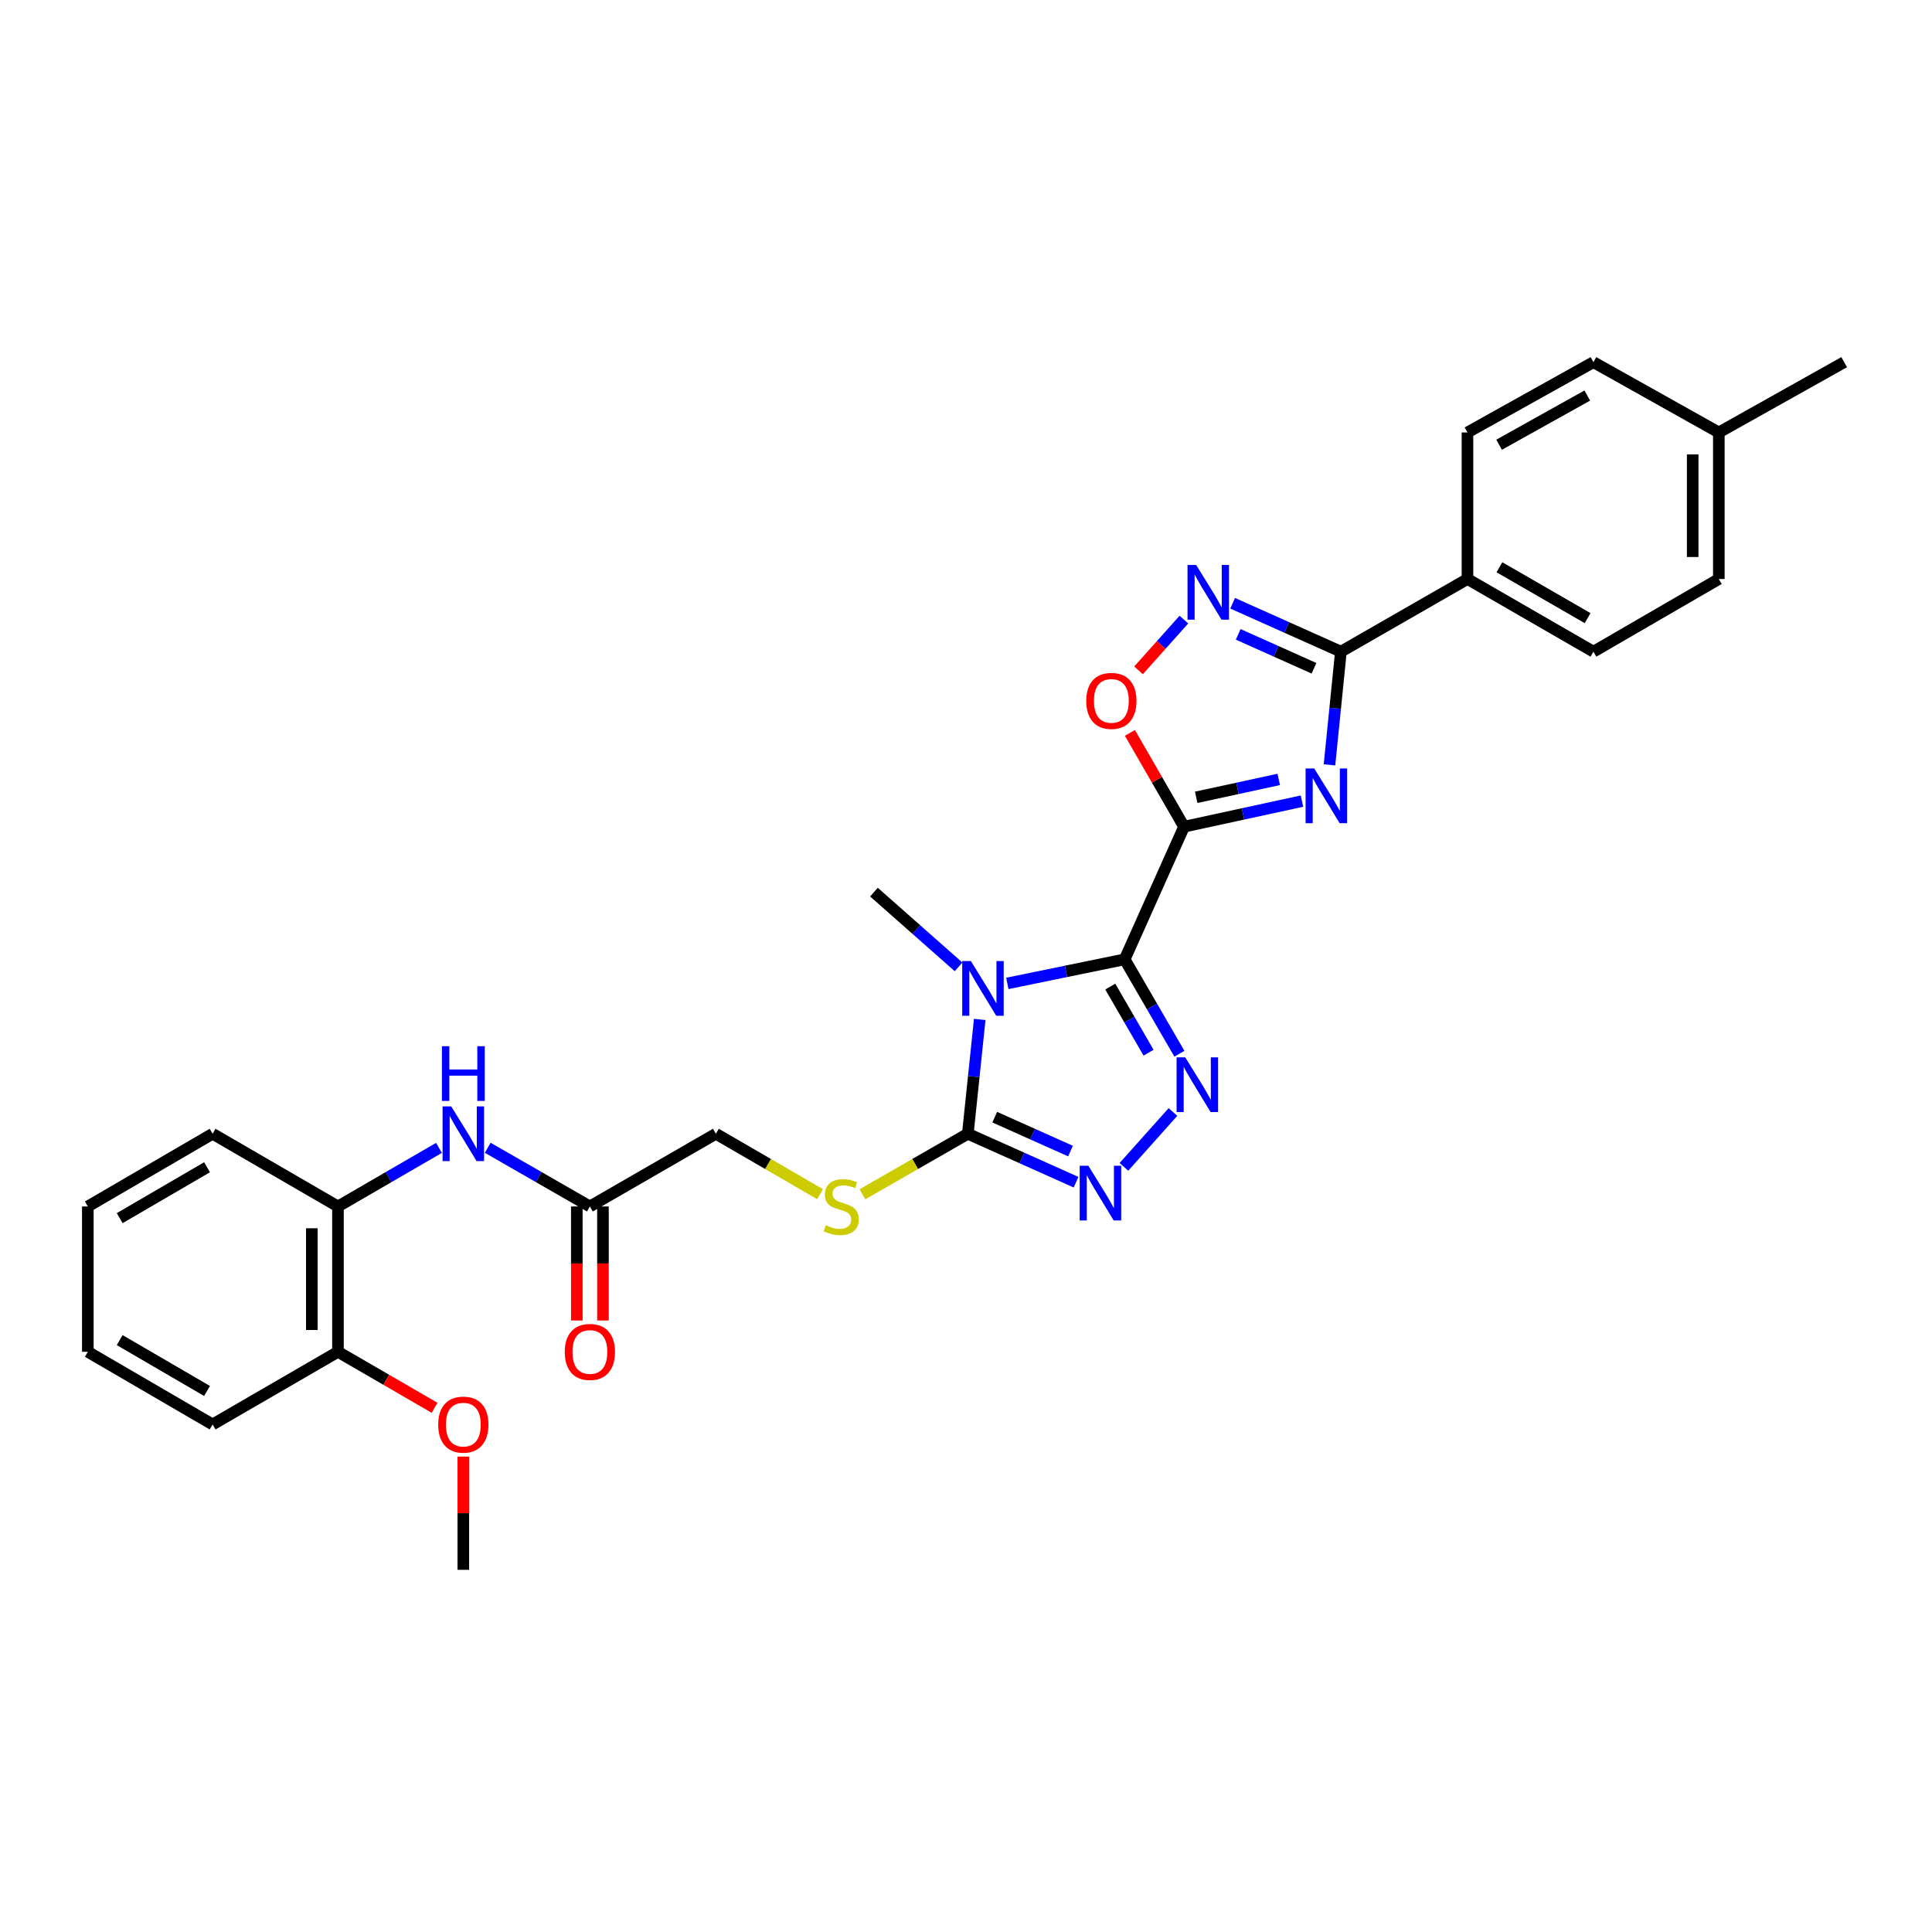<?xml version='1.0' encoding='iso-8859-1'?>
<svg version='1.1' baseProfile='full'
              xmlns='http://www.w3.org/2000/svg'
                      xmlns:rdkit='http://www.rdkit.org/xml'
                      xmlns:xlink='http://www.w3.org/1999/xlink'
                  xml:space='preserve'
width='1000px' height='1000px' viewBox='0 0 1000 1000'>
<!-- END OF HEADER -->
<rect style='opacity:1.0;fill:#FFFFFF;stroke:none' width='1000' height='1000' x='0' y='0'> </rect>
<path class='bond-0' d='M 582.134,496.55 L 612.858,427.9' style='fill:none;fill-rule:evenodd;stroke:#000000;stroke-width:6px;stroke-linecap:butt;stroke-linejoin:miter;stroke-opacity:1' />
<path class='bond-1' d='M 582.134,496.55 L 551.762,502.783' style='fill:none;fill-rule:evenodd;stroke:#000000;stroke-width:6px;stroke-linecap:butt;stroke-linejoin:miter;stroke-opacity:1' />
<path class='bond-1' d='M 551.762,502.783 L 521.391,509.016' style='fill:none;fill-rule:evenodd;stroke:#0000FF;stroke-width:6px;stroke-linecap:butt;stroke-linejoin:miter;stroke-opacity:1' />
<path class='bond-3' d='M 582.134,496.55 L 596.292,520.982' style='fill:none;fill-rule:evenodd;stroke:#000000;stroke-width:6px;stroke-linecap:butt;stroke-linejoin:miter;stroke-opacity:1' />
<path class='bond-3' d='M 596.292,520.982 L 610.451,545.415' style='fill:none;fill-rule:evenodd;stroke:#0000FF;stroke-width:6px;stroke-linecap:butt;stroke-linejoin:miter;stroke-opacity:1' />
<path class='bond-3' d='M 574.676,510.663 L 584.587,527.766' style='fill:none;fill-rule:evenodd;stroke:#000000;stroke-width:6px;stroke-linecap:butt;stroke-linejoin:miter;stroke-opacity:1' />
<path class='bond-3' d='M 584.587,527.766 L 594.498,544.868' style='fill:none;fill-rule:evenodd;stroke:#0000FF;stroke-width:6px;stroke-linecap:butt;stroke-linejoin:miter;stroke-opacity:1' />
<path class='bond-2' d='M 612.858,427.9 L 643.378,421.28' style='fill:none;fill-rule:evenodd;stroke:#000000;stroke-width:6px;stroke-linecap:butt;stroke-linejoin:miter;stroke-opacity:1' />
<path class='bond-2' d='M 643.378,421.28 L 673.897,414.66' style='fill:none;fill-rule:evenodd;stroke:#0000FF;stroke-width:6px;stroke-linecap:butt;stroke-linejoin:miter;stroke-opacity:1' />
<path class='bond-2' d='M 619.146,412.693 L 640.51,408.059' style='fill:none;fill-rule:evenodd;stroke:#000000;stroke-width:6px;stroke-linecap:butt;stroke-linejoin:miter;stroke-opacity:1' />
<path class='bond-2' d='M 640.51,408.059 L 661.874,403.425' style='fill:none;fill-rule:evenodd;stroke:#0000FF;stroke-width:6px;stroke-linecap:butt;stroke-linejoin:miter;stroke-opacity:1' />
<path class='bond-8' d='M 612.858,427.9 L 598.851,403.621' style='fill:none;fill-rule:evenodd;stroke:#000000;stroke-width:6px;stroke-linecap:butt;stroke-linejoin:miter;stroke-opacity:1' />
<path class='bond-8' d='M 598.851,403.621 L 584.843,379.342' style='fill:none;fill-rule:evenodd;stroke:#FF0000;stroke-width:6px;stroke-linecap:butt;stroke-linejoin:miter;stroke-opacity:1' />
<path class='bond-4' d='M 507.106,527.655 L 504.023,557.243' style='fill:none;fill-rule:evenodd;stroke:#0000FF;stroke-width:6px;stroke-linecap:butt;stroke-linejoin:miter;stroke-opacity:1' />
<path class='bond-4' d='M 504.023,557.243 L 500.939,586.831' style='fill:none;fill-rule:evenodd;stroke:#000000;stroke-width:6px;stroke-linecap:butt;stroke-linejoin:miter;stroke-opacity:1' />
<path class='bond-17' d='M 496.156,500.454 L 474.257,481.106' style='fill:none;fill-rule:evenodd;stroke:#0000FF;stroke-width:6px;stroke-linecap:butt;stroke-linejoin:miter;stroke-opacity:1' />
<path class='bond-17' d='M 474.257,481.106 L 452.357,461.759' style='fill:none;fill-rule:evenodd;stroke:#000000;stroke-width:6px;stroke-linecap:butt;stroke-linejoin:miter;stroke-opacity:1' />
<path class='bond-6' d='M 688.138,395.886 L 691.092,366.595' style='fill:none;fill-rule:evenodd;stroke:#0000FF;stroke-width:6px;stroke-linecap:butt;stroke-linejoin:miter;stroke-opacity:1' />
<path class='bond-6' d='M 691.092,366.595 L 694.045,337.304' style='fill:none;fill-rule:evenodd;stroke:#000000;stroke-width:6px;stroke-linecap:butt;stroke-linejoin:miter;stroke-opacity:1' />
<path class='bond-5' d='M 607.122,575.569 L 581.737,603.966' style='fill:none;fill-rule:evenodd;stroke:#0000FF;stroke-width:6px;stroke-linecap:butt;stroke-linejoin:miter;stroke-opacity:1' />
<path class='bond-10' d='M 500.939,586.831 L 473.666,602.497' style='fill:none;fill-rule:evenodd;stroke:#000000;stroke-width:6px;stroke-linecap:butt;stroke-linejoin:miter;stroke-opacity:1' />
<path class='bond-10' d='M 473.666,602.497 L 446.392,618.163' style='fill:none;fill-rule:evenodd;stroke:#CCCC00;stroke-width:6px;stroke-linecap:butt;stroke-linejoin:miter;stroke-opacity:1' />
<path class='bond-30' d='M 500.939,586.831 L 528.954,599.369' style='fill:none;fill-rule:evenodd;stroke:#000000;stroke-width:6px;stroke-linecap:butt;stroke-linejoin:miter;stroke-opacity:1' />
<path class='bond-30' d='M 528.954,599.369 L 556.969,611.908' style='fill:none;fill-rule:evenodd;stroke:#0000FF;stroke-width:6px;stroke-linecap:butt;stroke-linejoin:miter;stroke-opacity:1' />
<path class='bond-30' d='M 514.871,578.244 L 534.481,587.021' style='fill:none;fill-rule:evenodd;stroke:#000000;stroke-width:6px;stroke-linecap:butt;stroke-linejoin:miter;stroke-opacity:1' />
<path class='bond-30' d='M 534.481,587.021 L 554.091,595.798' style='fill:none;fill-rule:evenodd;stroke:#0000FF;stroke-width:6px;stroke-linecap:butt;stroke-linejoin:miter;stroke-opacity:1' />
<path class='bond-12' d='M 694.045,337.304 L 759.561,299.687' style='fill:none;fill-rule:evenodd;stroke:#000000;stroke-width:6px;stroke-linecap:butt;stroke-linejoin:miter;stroke-opacity:1' />
<path class='bond-31' d='M 694.045,337.304 L 666.03,324.772' style='fill:none;fill-rule:evenodd;stroke:#000000;stroke-width:6px;stroke-linecap:butt;stroke-linejoin:miter;stroke-opacity:1' />
<path class='bond-31' d='M 666.03,324.772 L 638.015,312.239' style='fill:none;fill-rule:evenodd;stroke:#0000FF;stroke-width:6px;stroke-linecap:butt;stroke-linejoin:miter;stroke-opacity:1' />
<path class='bond-31' d='M 680.116,345.893 L 660.506,337.121' style='fill:none;fill-rule:evenodd;stroke:#000000;stroke-width:6px;stroke-linecap:butt;stroke-linejoin:miter;stroke-opacity:1' />
<path class='bond-31' d='M 660.506,337.121 L 640.895,328.348' style='fill:none;fill-rule:evenodd;stroke:#0000FF;stroke-width:6px;stroke-linecap:butt;stroke-linejoin:miter;stroke-opacity:1' />
<path class='bond-7' d='M 612.774,320.713 L 601.037,333.843' style='fill:none;fill-rule:evenodd;stroke:#0000FF;stroke-width:6px;stroke-linecap:butt;stroke-linejoin:miter;stroke-opacity:1' />
<path class='bond-7' d='M 601.037,333.843 L 589.301,346.972' style='fill:none;fill-rule:evenodd;stroke:#FF0000;stroke-width:6px;stroke-linecap:butt;stroke-linejoin:miter;stroke-opacity:1' />
<path class='bond-9' d='M 252.444,594.086 L 278.884,609.274' style='fill:none;fill-rule:evenodd;stroke:#0000FF;stroke-width:6px;stroke-linecap:butt;stroke-linejoin:miter;stroke-opacity:1' />
<path class='bond-9' d='M 278.884,609.274 L 305.324,624.463' style='fill:none;fill-rule:evenodd;stroke:#000000;stroke-width:6px;stroke-linecap:butt;stroke-linejoin:miter;stroke-opacity:1' />
<path class='bond-13' d='M 227.2,594.148 L 201.065,609.305' style='fill:none;fill-rule:evenodd;stroke:#0000FF;stroke-width:6px;stroke-linecap:butt;stroke-linejoin:miter;stroke-opacity:1' />
<path class='bond-13' d='M 201.065,609.305 L 174.931,624.463' style='fill:none;fill-rule:evenodd;stroke:#000000;stroke-width:6px;stroke-linecap:butt;stroke-linejoin:miter;stroke-opacity:1' />
<path class='bond-16' d='M 424.468,618.109 L 397.504,602.47' style='fill:none;fill-rule:evenodd;stroke:#CCCC00;stroke-width:6px;stroke-linecap:butt;stroke-linejoin:miter;stroke-opacity:1' />
<path class='bond-16' d='M 397.504,602.47 L 370.539,586.831' style='fill:none;fill-rule:evenodd;stroke:#000000;stroke-width:6px;stroke-linecap:butt;stroke-linejoin:miter;stroke-opacity:1' />
<path class='bond-11' d='M 305.324,624.463 L 370.539,586.831' style='fill:none;fill-rule:evenodd;stroke:#000000;stroke-width:6px;stroke-linecap:butt;stroke-linejoin:miter;stroke-opacity:1' />
<path class='bond-15' d='M 298.559,624.463 L 298.559,653.976' style='fill:none;fill-rule:evenodd;stroke:#000000;stroke-width:6px;stroke-linecap:butt;stroke-linejoin:miter;stroke-opacity:1' />
<path class='bond-15' d='M 298.559,653.976 L 298.559,683.489' style='fill:none;fill-rule:evenodd;stroke:#FF0000;stroke-width:6px;stroke-linecap:butt;stroke-linejoin:miter;stroke-opacity:1' />
<path class='bond-15' d='M 312.088,624.463 L 312.088,653.976' style='fill:none;fill-rule:evenodd;stroke:#000000;stroke-width:6px;stroke-linecap:butt;stroke-linejoin:miter;stroke-opacity:1' />
<path class='bond-15' d='M 312.088,653.976 L 312.088,683.489' style='fill:none;fill-rule:evenodd;stroke:#FF0000;stroke-width:6px;stroke-linecap:butt;stroke-linejoin:miter;stroke-opacity:1' />
<path class='bond-18' d='M 759.561,299.687 L 824.761,337.304' style='fill:none;fill-rule:evenodd;stroke:#000000;stroke-width:6px;stroke-linecap:butt;stroke-linejoin:miter;stroke-opacity:1' />
<path class='bond-18' d='M 776.102,293.611 L 821.742,319.943' style='fill:none;fill-rule:evenodd;stroke:#000000;stroke-width:6px;stroke-linecap:butt;stroke-linejoin:miter;stroke-opacity:1' />
<path class='bond-19' d='M 759.561,299.687 L 759.561,223.836' style='fill:none;fill-rule:evenodd;stroke:#000000;stroke-width:6px;stroke-linecap:butt;stroke-linejoin:miter;stroke-opacity:1' />
<path class='bond-14' d='M 174.931,624.463 L 174.931,699.689' style='fill:none;fill-rule:evenodd;stroke:#000000;stroke-width:6px;stroke-linecap:butt;stroke-linejoin:miter;stroke-opacity:1' />
<path class='bond-14' d='M 161.402,635.747 L 161.402,688.405' style='fill:none;fill-rule:evenodd;stroke:#000000;stroke-width:6px;stroke-linecap:butt;stroke-linejoin:miter;stroke-opacity:1' />
<path class='bond-24' d='M 174.931,624.463 L 110.046,586.831' style='fill:none;fill-rule:evenodd;stroke:#000000;stroke-width:6px;stroke-linecap:butt;stroke-linejoin:miter;stroke-opacity:1' />
<path class='bond-23' d='M 174.931,699.689 L 199.935,714.183' style='fill:none;fill-rule:evenodd;stroke:#000000;stroke-width:6px;stroke-linecap:butt;stroke-linejoin:miter;stroke-opacity:1' />
<path class='bond-23' d='M 199.935,714.183 L 224.94,728.677' style='fill:none;fill-rule:evenodd;stroke:#FF0000;stroke-width:6px;stroke-linecap:butt;stroke-linejoin:miter;stroke-opacity:1' />
<path class='bond-25' d='M 174.931,699.689 L 110.046,737.299' style='fill:none;fill-rule:evenodd;stroke:#000000;stroke-width:6px;stroke-linecap:butt;stroke-linejoin:miter;stroke-opacity:1' />
<path class='bond-21' d='M 824.761,337.304 L 889.661,299.687' style='fill:none;fill-rule:evenodd;stroke:#000000;stroke-width:6px;stroke-linecap:butt;stroke-linejoin:miter;stroke-opacity:1' />
<path class='bond-20' d='M 759.561,223.836 L 824.761,187.46' style='fill:none;fill-rule:evenodd;stroke:#000000;stroke-width:6px;stroke-linecap:butt;stroke-linejoin:miter;stroke-opacity:1' />
<path class='bond-20' d='M 775.932,230.194 L 821.573,204.73' style='fill:none;fill-rule:evenodd;stroke:#000000;stroke-width:6px;stroke-linecap:butt;stroke-linejoin:miter;stroke-opacity:1' />
<path class='bond-22' d='M 824.761,187.46 L 889.661,223.836' style='fill:none;fill-rule:evenodd;stroke:#000000;stroke-width:6px;stroke-linecap:butt;stroke-linejoin:miter;stroke-opacity:1' />
<path class='bond-32' d='M 889.661,299.687 L 889.661,223.836' style='fill:none;fill-rule:evenodd;stroke:#000000;stroke-width:6px;stroke-linecap:butt;stroke-linejoin:miter;stroke-opacity:1' />
<path class='bond-32' d='M 876.132,288.309 L 876.132,235.214' style='fill:none;fill-rule:evenodd;stroke:#000000;stroke-width:6px;stroke-linecap:butt;stroke-linejoin:miter;stroke-opacity:1' />
<path class='bond-26' d='M 889.661,223.836 L 954.545,187.46' style='fill:none;fill-rule:evenodd;stroke:#000000;stroke-width:6px;stroke-linecap:butt;stroke-linejoin:miter;stroke-opacity:1' />
<path class='bond-27' d='M 239.815,753.94 L 239.815,783.24' style='fill:none;fill-rule:evenodd;stroke:#FF0000;stroke-width:6px;stroke-linecap:butt;stroke-linejoin:miter;stroke-opacity:1' />
<path class='bond-27' d='M 239.815,783.24 L 239.815,812.54' style='fill:none;fill-rule:evenodd;stroke:#000000;stroke-width:6px;stroke-linecap:butt;stroke-linejoin:miter;stroke-opacity:1' />
<path class='bond-28' d='M 110.046,586.831 L 45.455,624.463' style='fill:none;fill-rule:evenodd;stroke:#000000;stroke-width:6px;stroke-linecap:butt;stroke-linejoin:miter;stroke-opacity:1' />
<path class='bond-28' d='M 107.168,604.165 L 61.954,630.508' style='fill:none;fill-rule:evenodd;stroke:#000000;stroke-width:6px;stroke-linecap:butt;stroke-linejoin:miter;stroke-opacity:1' />
<path class='bond-33' d='M 110.046,737.299 L 45.455,699.689' style='fill:none;fill-rule:evenodd;stroke:#000000;stroke-width:6px;stroke-linecap:butt;stroke-linejoin:miter;stroke-opacity:1' />
<path class='bond-33' d='M 107.165,719.966 L 61.951,693.64' style='fill:none;fill-rule:evenodd;stroke:#000000;stroke-width:6px;stroke-linecap:butt;stroke-linejoin:miter;stroke-opacity:1' />
<path class='bond-29' d='M 45.455,624.463 L 45.455,699.689' style='fill:none;fill-rule:evenodd;stroke:#000000;stroke-width:6px;stroke-linecap:butt;stroke-linejoin:miter;stroke-opacity:1' />
<path  class='atom-2' d='M 502.519 497.445
L 511.799 512.445
Q 512.719 513.925, 514.199 516.605
Q 515.679 519.285, 515.759 519.445
L 515.759 497.445
L 519.519 497.445
L 519.519 525.765
L 515.639 525.765
L 505.679 509.365
Q 504.519 507.445, 503.279 505.245
Q 502.079 503.045, 501.719 502.365
L 501.719 525.765
L 498.039 525.765
L 498.039 497.445
L 502.519 497.445
' fill='#0000FF'/>
<path  class='atom-3' d='M 680.262 397.761
L 689.542 412.761
Q 690.462 414.241, 691.942 416.921
Q 693.422 419.601, 693.502 419.761
L 693.502 397.761
L 697.262 397.761
L 697.262 426.081
L 693.382 426.081
L 683.422 409.681
Q 682.262 407.761, 681.022 405.561
Q 679.822 403.361, 679.462 402.681
L 679.462 426.081
L 675.782 426.081
L 675.782 397.761
L 680.262 397.761
' fill='#0000FF'/>
<path  class='atom-4' d='M 613.483 547.29
L 622.763 562.29
Q 623.683 563.77, 625.163 566.45
Q 626.643 569.13, 626.723 569.29
L 626.723 547.29
L 630.483 547.29
L 630.483 575.61
L 626.603 575.61
L 616.643 559.21
Q 615.483 557.29, 614.243 555.09
Q 613.043 552.89, 612.683 552.21
L 612.683 575.61
L 609.003 575.61
L 609.003 547.29
L 613.483 547.29
' fill='#0000FF'/>
<path  class='atom-6' d='M 563.33 603.396
L 572.61 618.396
Q 573.53 619.876, 575.01 622.556
Q 576.49 625.236, 576.57 625.396
L 576.57 603.396
L 580.33 603.396
L 580.33 631.716
L 576.45 631.716
L 566.49 615.316
Q 565.33 613.396, 564.09 611.196
Q 562.89 608.996, 562.53 608.316
L 562.53 631.716
L 558.85 631.716
L 558.85 603.396
L 563.33 603.396
' fill='#0000FF'/>
<path  class='atom-8' d='M 619.135 292.434
L 628.415 307.434
Q 629.335 308.914, 630.815 311.594
Q 632.295 314.274, 632.375 314.434
L 632.375 292.434
L 636.135 292.434
L 636.135 320.754
L 632.255 320.754
L 622.295 304.354
Q 621.135 302.434, 619.895 300.234
Q 618.695 298.034, 618.335 297.354
L 618.335 320.754
L 614.655 320.754
L 614.655 292.434
L 619.135 292.434
' fill='#0000FF'/>
<path  class='atom-9' d='M 562.241 362.78
Q 562.241 355.98, 565.601 352.18
Q 568.961 348.38, 575.241 348.38
Q 581.521 348.38, 584.881 352.18
Q 588.241 355.98, 588.241 362.78
Q 588.241 369.66, 584.841 373.58
Q 581.441 377.46, 575.241 377.46
Q 569.001 377.46, 565.601 373.58
Q 562.241 369.7, 562.241 362.78
M 575.241 374.26
Q 579.561 374.26, 581.881 371.38
Q 584.241 368.46, 584.241 362.78
Q 584.241 357.22, 581.881 354.42
Q 579.561 351.58, 575.241 351.58
Q 570.921 351.58, 568.561 354.38
Q 566.241 357.18, 566.241 362.78
Q 566.241 368.5, 568.561 371.38
Q 570.921 374.26, 575.241 374.26
' fill='#FF0000'/>
<path  class='atom-10' d='M 233.555 572.671
L 242.835 587.671
Q 243.755 589.151, 245.235 591.831
Q 246.715 594.511, 246.795 594.671
L 246.795 572.671
L 250.555 572.671
L 250.555 600.991
L 246.675 600.991
L 236.715 584.591
Q 235.555 582.671, 234.315 580.471
Q 233.115 578.271, 232.755 577.591
L 232.755 600.991
L 229.075 600.991
L 229.075 572.671
L 233.555 572.671
' fill='#0000FF'/>
<path  class='atom-10' d='M 228.735 541.519
L 232.575 541.519
L 232.575 553.559
L 247.055 553.559
L 247.055 541.519
L 250.895 541.519
L 250.895 569.839
L 247.055 569.839
L 247.055 556.759
L 232.575 556.759
L 232.575 569.839
L 228.735 569.839
L 228.735 541.519
' fill='#0000FF'/>
<path  class='atom-11' d='M 427.424 634.183
Q 427.744 634.303, 429.064 634.863
Q 430.384 635.423, 431.824 635.783
Q 433.304 636.103, 434.744 636.103
Q 437.424 636.103, 438.984 634.823
Q 440.544 633.503, 440.544 631.223
Q 440.544 629.663, 439.744 628.703
Q 438.984 627.743, 437.784 627.223
Q 436.584 626.703, 434.584 626.103
Q 432.064 625.343, 430.544 624.623
Q 429.064 623.903, 427.984 622.383
Q 426.944 620.863, 426.944 618.303
Q 426.944 614.743, 429.344 612.543
Q 431.784 610.343, 436.584 610.343
Q 439.864 610.343, 443.584 611.903
L 442.664 614.983
Q 439.264 613.583, 436.704 613.583
Q 433.944 613.583, 432.424 614.743
Q 430.904 615.863, 430.944 617.823
Q 430.944 619.343, 431.704 620.263
Q 432.504 621.183, 433.624 621.703
Q 434.784 622.223, 436.704 622.823
Q 439.264 623.623, 440.784 624.423
Q 442.304 625.223, 443.384 626.863
Q 444.504 628.463, 444.504 631.223
Q 444.504 635.143, 441.864 637.263
Q 439.264 639.343, 434.904 639.343
Q 432.384 639.343, 430.464 638.783
Q 428.584 638.263, 426.344 637.343
L 427.424 634.183
' fill='#CCCC00'/>
<path  class='atom-16' d='M 292.324 699.769
Q 292.324 692.969, 295.684 689.169
Q 299.044 685.369, 305.324 685.369
Q 311.604 685.369, 314.964 689.169
Q 318.324 692.969, 318.324 699.769
Q 318.324 706.649, 314.924 710.569
Q 311.524 714.449, 305.324 714.449
Q 299.084 714.449, 295.684 710.569
Q 292.324 706.689, 292.324 699.769
M 305.324 711.249
Q 309.644 711.249, 311.964 708.369
Q 314.324 705.449, 314.324 699.769
Q 314.324 694.209, 311.964 691.409
Q 309.644 688.569, 305.324 688.569
Q 301.004 688.569, 298.644 691.369
Q 296.324 694.169, 296.324 699.769
Q 296.324 705.489, 298.644 708.369
Q 301.004 711.249, 305.324 711.249
' fill='#FF0000'/>
<path  class='atom-24' d='M 226.815 737.379
Q 226.815 730.579, 230.175 726.779
Q 233.535 722.979, 239.815 722.979
Q 246.095 722.979, 249.455 726.779
Q 252.815 730.579, 252.815 737.379
Q 252.815 744.259, 249.415 748.179
Q 246.015 752.059, 239.815 752.059
Q 233.575 752.059, 230.175 748.179
Q 226.815 744.299, 226.815 737.379
M 239.815 748.859
Q 244.135 748.859, 246.455 745.979
Q 248.815 743.059, 248.815 737.379
Q 248.815 731.819, 246.455 729.019
Q 244.135 726.179, 239.815 726.179
Q 235.495 726.179, 233.135 728.979
Q 230.815 731.779, 230.815 737.379
Q 230.815 743.099, 233.135 745.979
Q 235.495 748.859, 239.815 748.859
' fill='#FF0000'/>
</svg>
